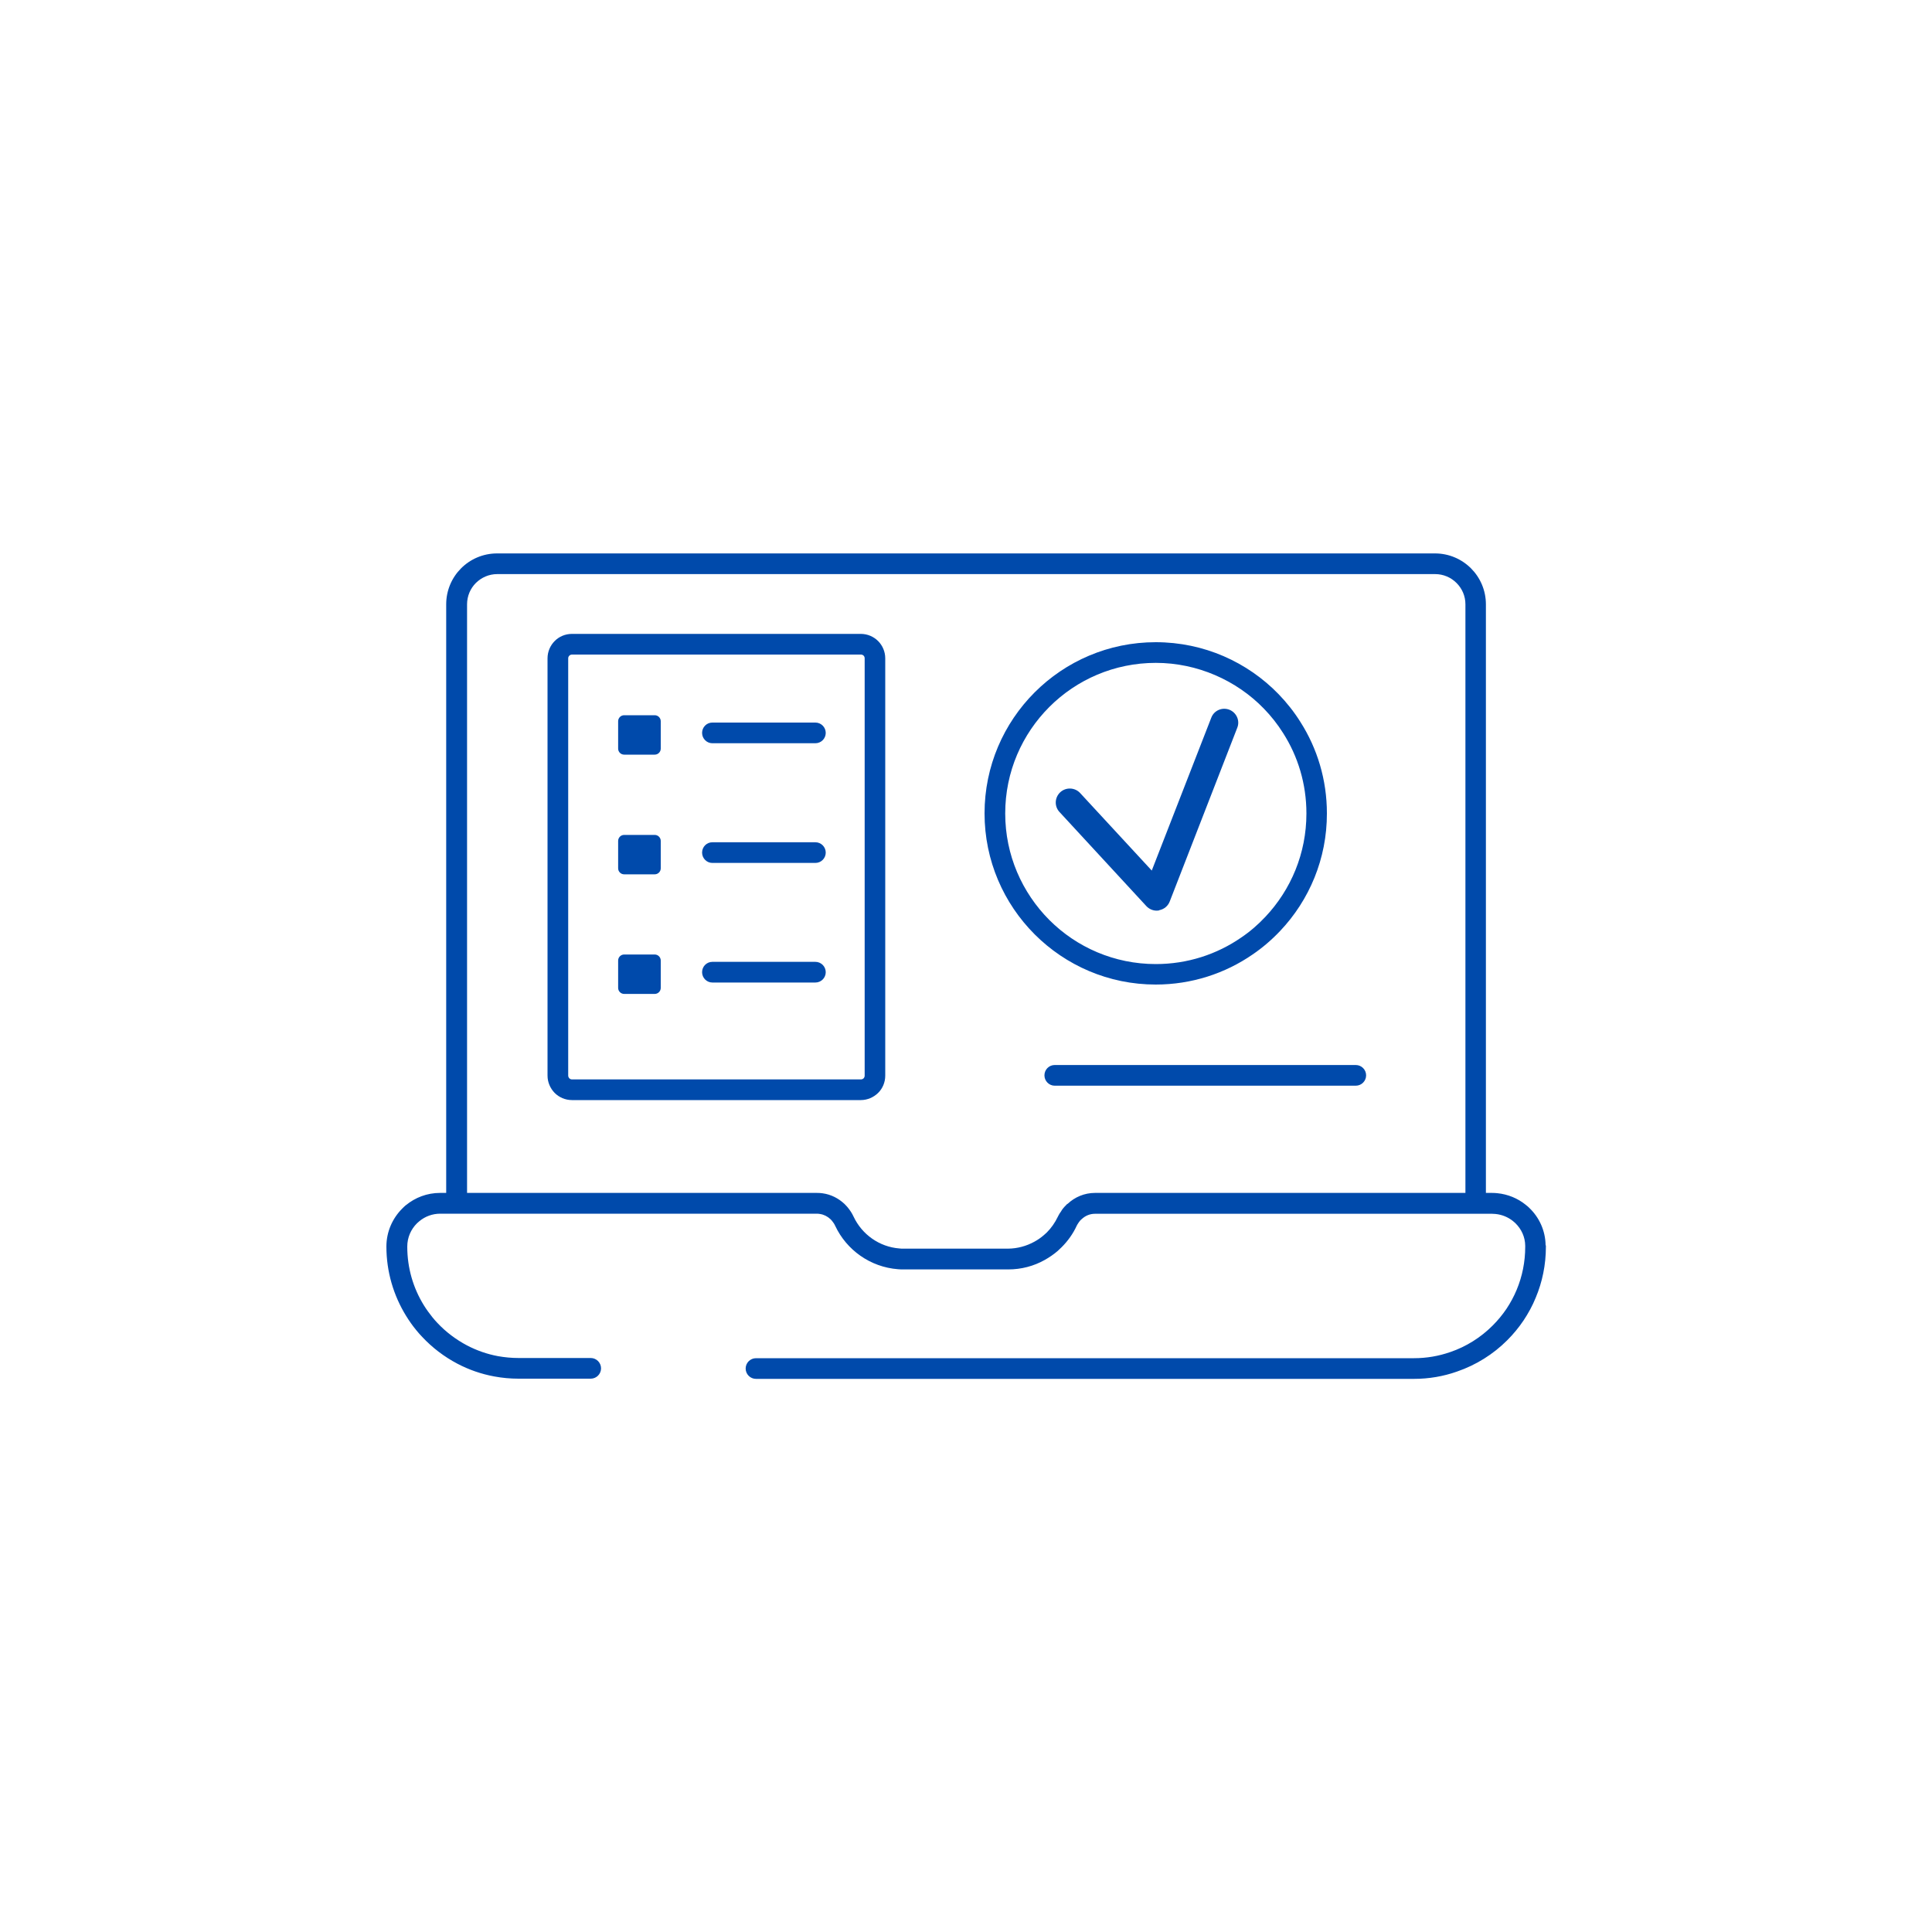 <?xml version="1.0" encoding="UTF-8"?>
<svg id="_レイヤー_2" data-name="レイヤー 2" xmlns="http://www.w3.org/2000/svg" xmlns:xlink="http://www.w3.org/1999/xlink" viewBox="0 0 200 200">
  <defs>
    <style>
      .cls-1 {
        clip-path: url(#clippath);
      }

      .cls-2 {
        fill: none;
      }

      .cls-2, .cls-3 {
        stroke-width: 0px;
      }

      .cls-3 {
        fill: #004aab;
      }
    </style>
    <clipPath id="clippath">
      <rect class="cls-2" width="200" height="200"/>
    </clipPath>
  </defs>
  <g id="_レイヤー_1-2" data-name="レイヤー 1">
    <g class="cls-1">
      <g>
        <path class="cls-3" d="M89.51,111.35c0,.11-.04.2-.11.28-.08.07-.17.11-.28.11h-29.9c-.11,0-.21-.04-.28-.11-.07-.08-.12-.17-.12-.28v-43.2c0-.11.04-.2.12-.28.07-.07.17-.11.28-.11h29.9c.11,0,.2.04.28.11.07.08.11.16.11.28v43.2h0ZM89.11,65.62h-29.9c-.7,0-1.34.28-1.79.74-.45.45-.74,1.09-.74,1.79v43.2c0,.69.29,1.33.74,1.79.45.45,1.09.74,1.79.74h29.9c.69,0,1.33-.29,1.79-.74.46-.45.74-1.09.74-1.79v-43.2c0-.69-.28-1.33-.74-1.79-.46-.46-1.1-.74-1.79-.74h0Z"/>
        <path class="cls-3" d="M67.78,98.81h-3.17c-.34,0-.62.28-.62.62v2.84c0,.34.28.62.62.62h3.17c.34,0,.62-.28.62-.62v-2.84c0-.34-.28-.62-.62-.62h0Z"/>
        <path class="cls-3" d="M67.78,86.43h-3.17c-.34,0-.62.28-.62.62v2.84c0,.34.28.62.62.62h3.17c.34,0,.62-.28.62-.62v-2.84c0-.34-.28-.62-.62-.62h0Z"/>
        <path class="cls-3" d="M67.78,74.04h-3.17c-.34,0-.62.28-.62.62v2.84c0,.34.28.62.62.62h3.17c.34,0,.62-.28.62-.62v-2.84c0-.34-.28-.62-.62-.62h0Z"/>
        <path class="cls-3" d="M110.48,124.63h0s0,0,0,0h0c-.22.21-.42.43-.59.68v.02c-.12.16-.26.37-.39.64h0c-.29.6-.67,1.15-1.14,1.62h0c-.09.09-.19.18-.3.27-.3.26-.63.49-.98.68-.82.45-1.74.71-2.74.72h-10.82c-.15,0-.29,0-.41-.02h0c-2.09-.16-3.88-1.46-4.74-3.28h0c-.17-.37-.39-.7-.65-1.01-.11-.13-.22-.23-.3-.32h0c-.62-.58-1.39-.98-2.26-1.1h0c-.19-.03-.39-.04-.6-.04h-36.21v-60.93c0-.87.35-1.65.91-2.21.58-.57,1.35-.92,2.22-.92h97.08c.87,0,1.65.35,2.22.92.57.57.92,1.34.92,2.21v60.93h-38.35c-1.09,0-2.09.43-2.84,1.14h0ZM160,128.91h0c-.02-1.51-.66-2.88-1.67-3.85h0c-.12-.12-.25-.24-.39-.34h0s-.01,0-.01-.01h0c-.82-.66-1.83-1.08-2.92-1.19h-.01c-.17-.02-.35-.03-.54-.03h-.64v-60.93c0-2.91-2.36-5.27-5.27-5.27H51.46c-2.92,0-5.27,2.36-5.27,5.27v60.93h-.64c-1.34,0-2.57.48-3.53,1.27h-.01c-.12.11-.25.22-.38.36-1,1-1.63,2.39-1.63,3.92,0,2.63.75,5.09,2.04,7.18h0c.32.52.67,1.02,1.06,1.49h0c.2.25.41.48.61.69h0c1.04,1.11,2.27,2.05,3.64,2.77,1.18.62,2.46,1.07,3.82,1.32h0c.81.15,1.65.23,2.5.23h7.48c.59,0,1.07-.48,1.07-1.07s-.48-1.07-1.07-1.07h-7.48c-.72,0-1.43-.07-2.11-.19-1.14-.21-2.21-.59-3.21-1.11h0c-1.15-.61-2.19-1.39-3.07-2.33-.18-.19-.35-.38-.51-.58-.32-.4-.63-.82-.9-1.26-1.09-1.77-1.71-3.83-1.71-6.06,0-.95.38-1.79,1-2.41.07-.07.16-.14.25-.22.59-.49,1.34-.78,2.17-.78h38.99c.09,0,.2.01.31.03.41.06.78.25,1.09.54.07.07.12.12.15.16h0c.13.16.25.33.34.53h0c1.17,2.49,3.62,4.27,6.51,4.49.2.02.39.02.58.02h10.82c1.37,0,2.66-.35,3.78-.98h0c.48-.27.93-.58,1.34-.93l.02-.02c.12-.11.26-.24.39-.37.64-.64,1.18-1.39,1.56-2.22h0c.04-.09.11-.2.2-.33.08-.13.18-.24.29-.34h.01c.38-.37.87-.57,1.39-.57h41.12c.11,0,.22.01.35.02.68.07,1.3.33,1.81.74l.02.02c.07.05.15.13.23.2.62.61,1,1.42,1.01,2.33h0v.11c0,1.57-.31,3.07-.88,4.44h0c-.29.7-.65,1.36-1.06,1.98-.42.62-.9,1.2-1.43,1.73-1.23,1.23-2.73,2.18-4.4,2.75h-.01c-1.17.41-2.43.63-3.74.63h-68.11c-.59,0-1.07.48-1.07,1.07s.48,1.07,1.07,1.07h68.11c1.55,0,3.05-.26,4.44-.75,1.99-.68,3.77-1.8,5.22-3.25.63-.63,1.19-1.31,1.69-2.05.49-.74.92-1.52,1.26-2.36.68-1.62,1.05-3.4,1.05-5.26v-.14h0Z"/>
        <path class="cls-3" d="M158.95,134.3h0s0,0,0,0h0Z"/>
        <path class="cls-3" d="M87.7,124.95h0s0,0,0,0h-.01Z"/>
        <path class="cls-3" d="M150.78,141.96h0s0,0,0,0h0Z"/>
        <path class="cls-3" d="M92.94,131.37h0s0,0,0,0h0Z"/>
        <path class="cls-3" d="M120.01,94.22c.49-.09.9-.43,1.08-.9l6.99-17.98c.3-.74-.08-1.58-.82-1.87-.75-.29-1.59.08-1.87.83l-6.16,15.82-7.42-8.03c-.54-.58-1.46-.62-2.05-.08-.59.55-.63,1.46-.08,2.05l8.99,9.74c.28.3.67.47,1.07.47.09,0,.18-.01.27-.03h0Z"/>
        <path class="cls-3" d="M104.06,84.2c0-4.31,1.75-8.2,4.57-11.02,2.82-2.82,6.72-4.56,11.02-4.56s8.35,1.81,11.18,4.73c.75.77,1.42,1.62,2,2.54h0c1.53,2.4,2.41,5.25,2.41,8.32,0,4.14-1.61,7.9-4.25,10.7h0c-.75.8-1.59,1.53-2.51,2.15h0c-2.51,1.73-5.55,2.74-8.83,2.74-4.3,0-8.2-1.74-11.02-4.56-2.82-2.83-4.57-6.72-4.57-11.02h0ZM129.68,98.8c1.04-.71,1.99-1.53,2.85-2.44,3-3.17,4.84-7.46,4.83-12.16,0-3.48-1-6.73-2.74-9.46-.65-1.04-1.42-2.01-2.26-2.88-3.22-3.32-7.73-5.38-12.72-5.38-9.79,0-17.72,7.94-17.72,17.72s7.94,17.72,17.72,17.72c3.72,0,7.19-1.15,10.04-3.12h0Z"/>
        <path class="cls-3" d="M84.41,74.8h-10.67c-.59,0-1.06.48-1.06,1.07s.48,1.07,1.06,1.07h10.67c.59,0,1.07-.48,1.07-1.07s-.48-1.07-1.07-1.07h0Z"/>
        <path class="cls-3" d="M84.41,87.19h-10.67c-.59,0-1.06.48-1.06,1.07s.48,1.07,1.06,1.07h10.67c.59,0,1.07-.48,1.07-1.07s-.48-1.07-1.07-1.07h0Z"/>
        <path class="cls-3" d="M84.41,99.57h-10.67c-.59,0-1.06.48-1.06,1.07s.48,1.07,1.06,1.07h10.67c.59,0,1.07-.48,1.07-1.07s-.48-1.07-1.07-1.07h0Z"/>
        <path class="cls-3" d="M140.35,110.25h-31.17c-.59,0-1.06.48-1.06,1.07s.48,1.07,1.06,1.07h31.17c.59,0,1.07-.48,1.07-1.07s-.48-1.07-1.07-1.07h0Z"/>
      </g>
    </g>
  </g>
</svg>